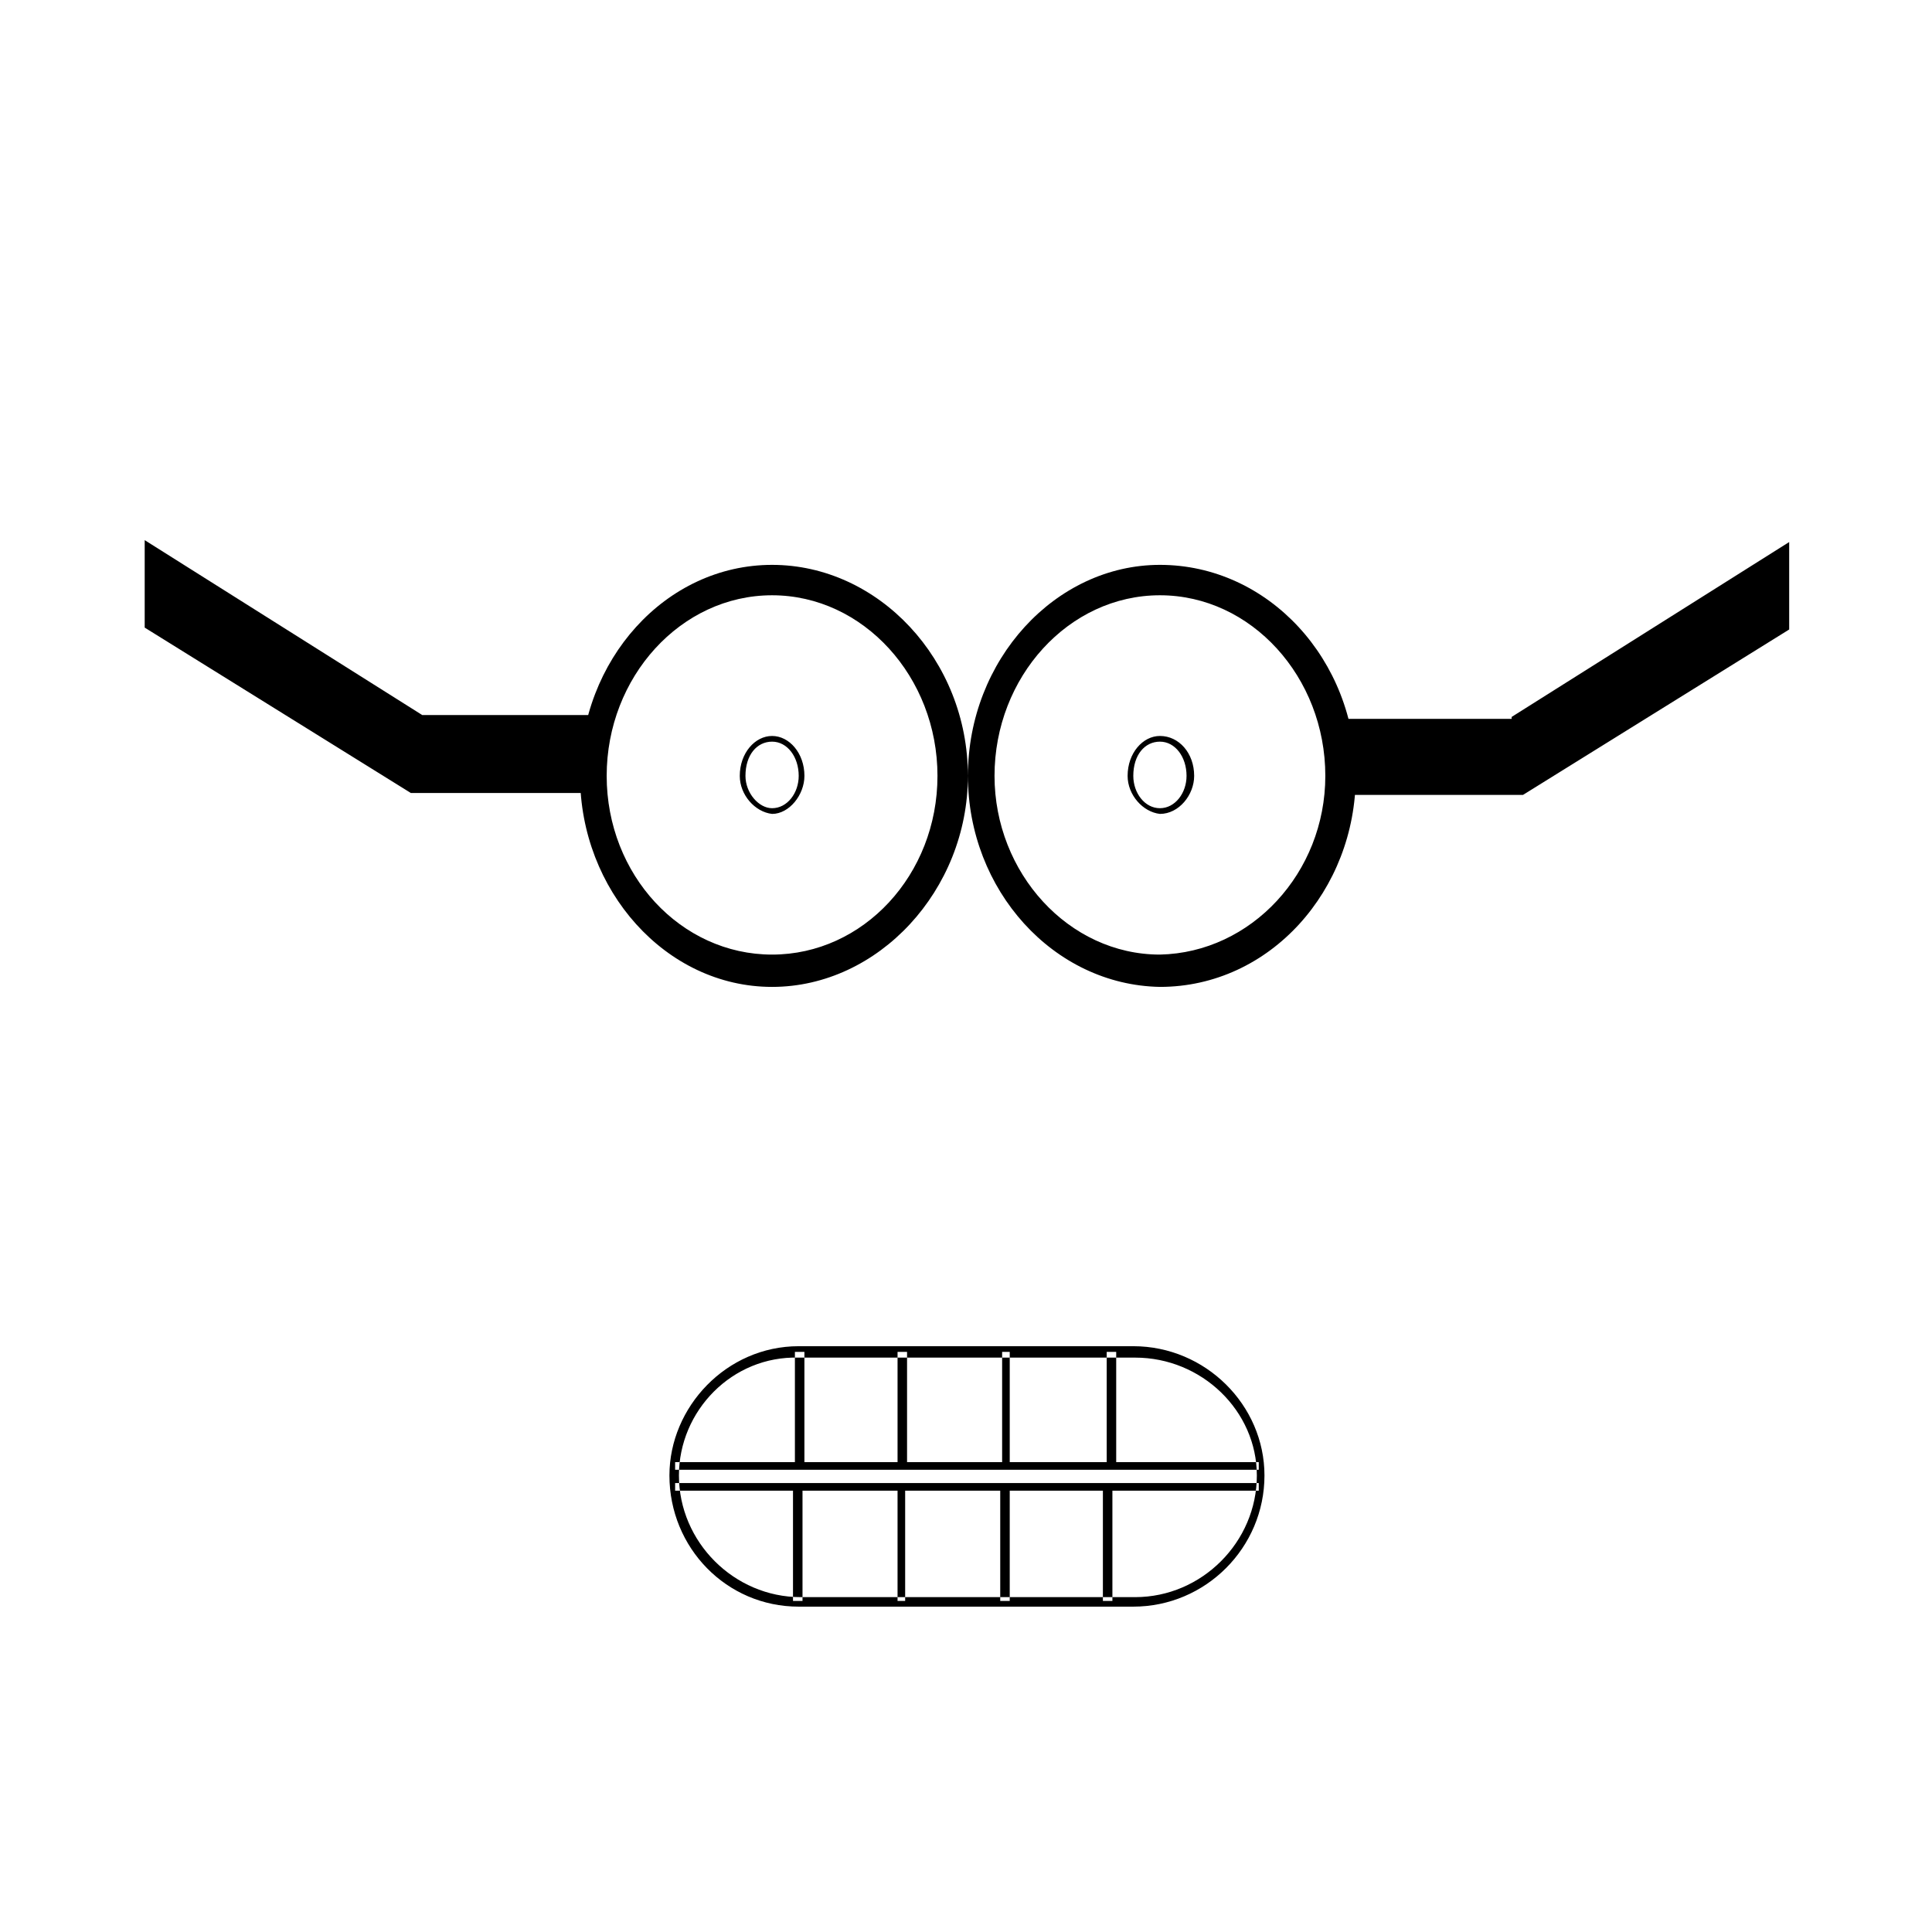 <?xml version="1.0" encoding="UTF-8"?>
<!-- Uploaded to: ICON Repo, www.iconrepo.com, Generator: ICON Repo Mixer Tools -->
<svg fill="#000000" width="800px" height="800px" version="1.1" viewBox="144 144 512 512" xmlns="http://www.w3.org/2000/svg">
 <path d="m302.76 334-1.512 20.152h-48.367l-70.535-43.832v-23.176l73.555 46.352h46.859zm97.742 15.617c0 30.23-23.68 55.922-51.891 55.922-28.215 0-50.887-25.691-50.887-55.922 0-30.73 22.672-55.922 50.883-55.922 28.215 0 51.895 25.191 51.895 55.922zm-8.062 0c0-26.199-19.648-47.863-43.832-47.863s-43.832 21.664-43.832 47.863c0 26.199 19.648 47.359 43.832 47.359s43.832-21.16 43.832-47.359zm-36.777 220.16c-19.145 0-34.258-15.617-34.258-34.762 0-18.137 15.113-34.258 34.258-34.258h88.672c19.145 0 34.762 15.617 34.762 34.258 0 19.145-15.617 34.762-34.762 34.762zm121.92-36.273v-2.016h-154.67v2.016zm0 5.543v-2.016h-154.67v2.016zm-153.66-4.031c0 17.633 14.609 32.242 32.242 32.242h88.672c17.633 0 32.242-14.609 32.242-32.242 0-17.129-14.609-31.234-32.242-31.234h-89.172c-17.633-0.504-31.742 14.105-31.742 31.234zm16.125-185.4c0-6.047 4.031-10.578 8.566-10.578 4.535 0 8.566 4.535 8.566 10.578 0 5.039-4.031 10.078-8.566 10.078-4.539-0.504-8.566-5.039-8.566-10.078zm1.508 0c0 4.535 3.527 8.566 7.055 8.566 4.031 0 7.055-4.031 7.055-8.566 0-5.039-3.023-9.07-7.055-9.07-4.031 0.004-7.055 3.527-7.055 9.07zm15.117 218.65v-30.23h-2.519v30.23zm0.504-35.77v-30.23l-2.519 0.004v30.23zm27.203 0v-30.23h-2.519v30.23zm-0.504 35.77v-30.23h-2.016v30.23zm119.41-218.65c0 30.23-22.672 55.922-51.891 55.922-28.219-0.504-50.887-25.691-50.887-55.922 0-30.73 23.176-55.922 50.883-55.922 28.719 0 51.895 25.191 51.895 55.922zm-8.062 0c0-26.199-19.648-47.863-43.832-47.863-24.184 0-43.832 21.664-43.832 47.863 0 25.695 19.648 47.359 43.832 47.359 24.184-0.504 43.832-21.664 43.832-47.359zm-83.633 218.65v-30.23h-2.519v30.23zm0-35.77v-30.23h-2.016v30.23zm27.207 35.77v-30.23h-2.519v30.23zm1.008-35.77v-30.23h-2.519v30.23zm3.023-182.88c0-6.047 4.031-10.578 8.566-10.578 5.039 0 9.07 4.535 9.07 10.578 0 5.039-4.031 10.078-9.07 10.078-4.539-0.504-8.566-5.039-8.566-10.078zm1.508 0c0 4.535 3.023 8.566 7.055 8.566s7.055-4.031 7.055-8.566c0-5.039-3.023-9.07-7.055-9.07-4.031 0.004-7.055 3.527-7.055 9.07zm100.26-15.617 73.555-46.352v23.176l-70.535 43.832h-47.863l-2.016-20.152h46.859z"/>
</svg>